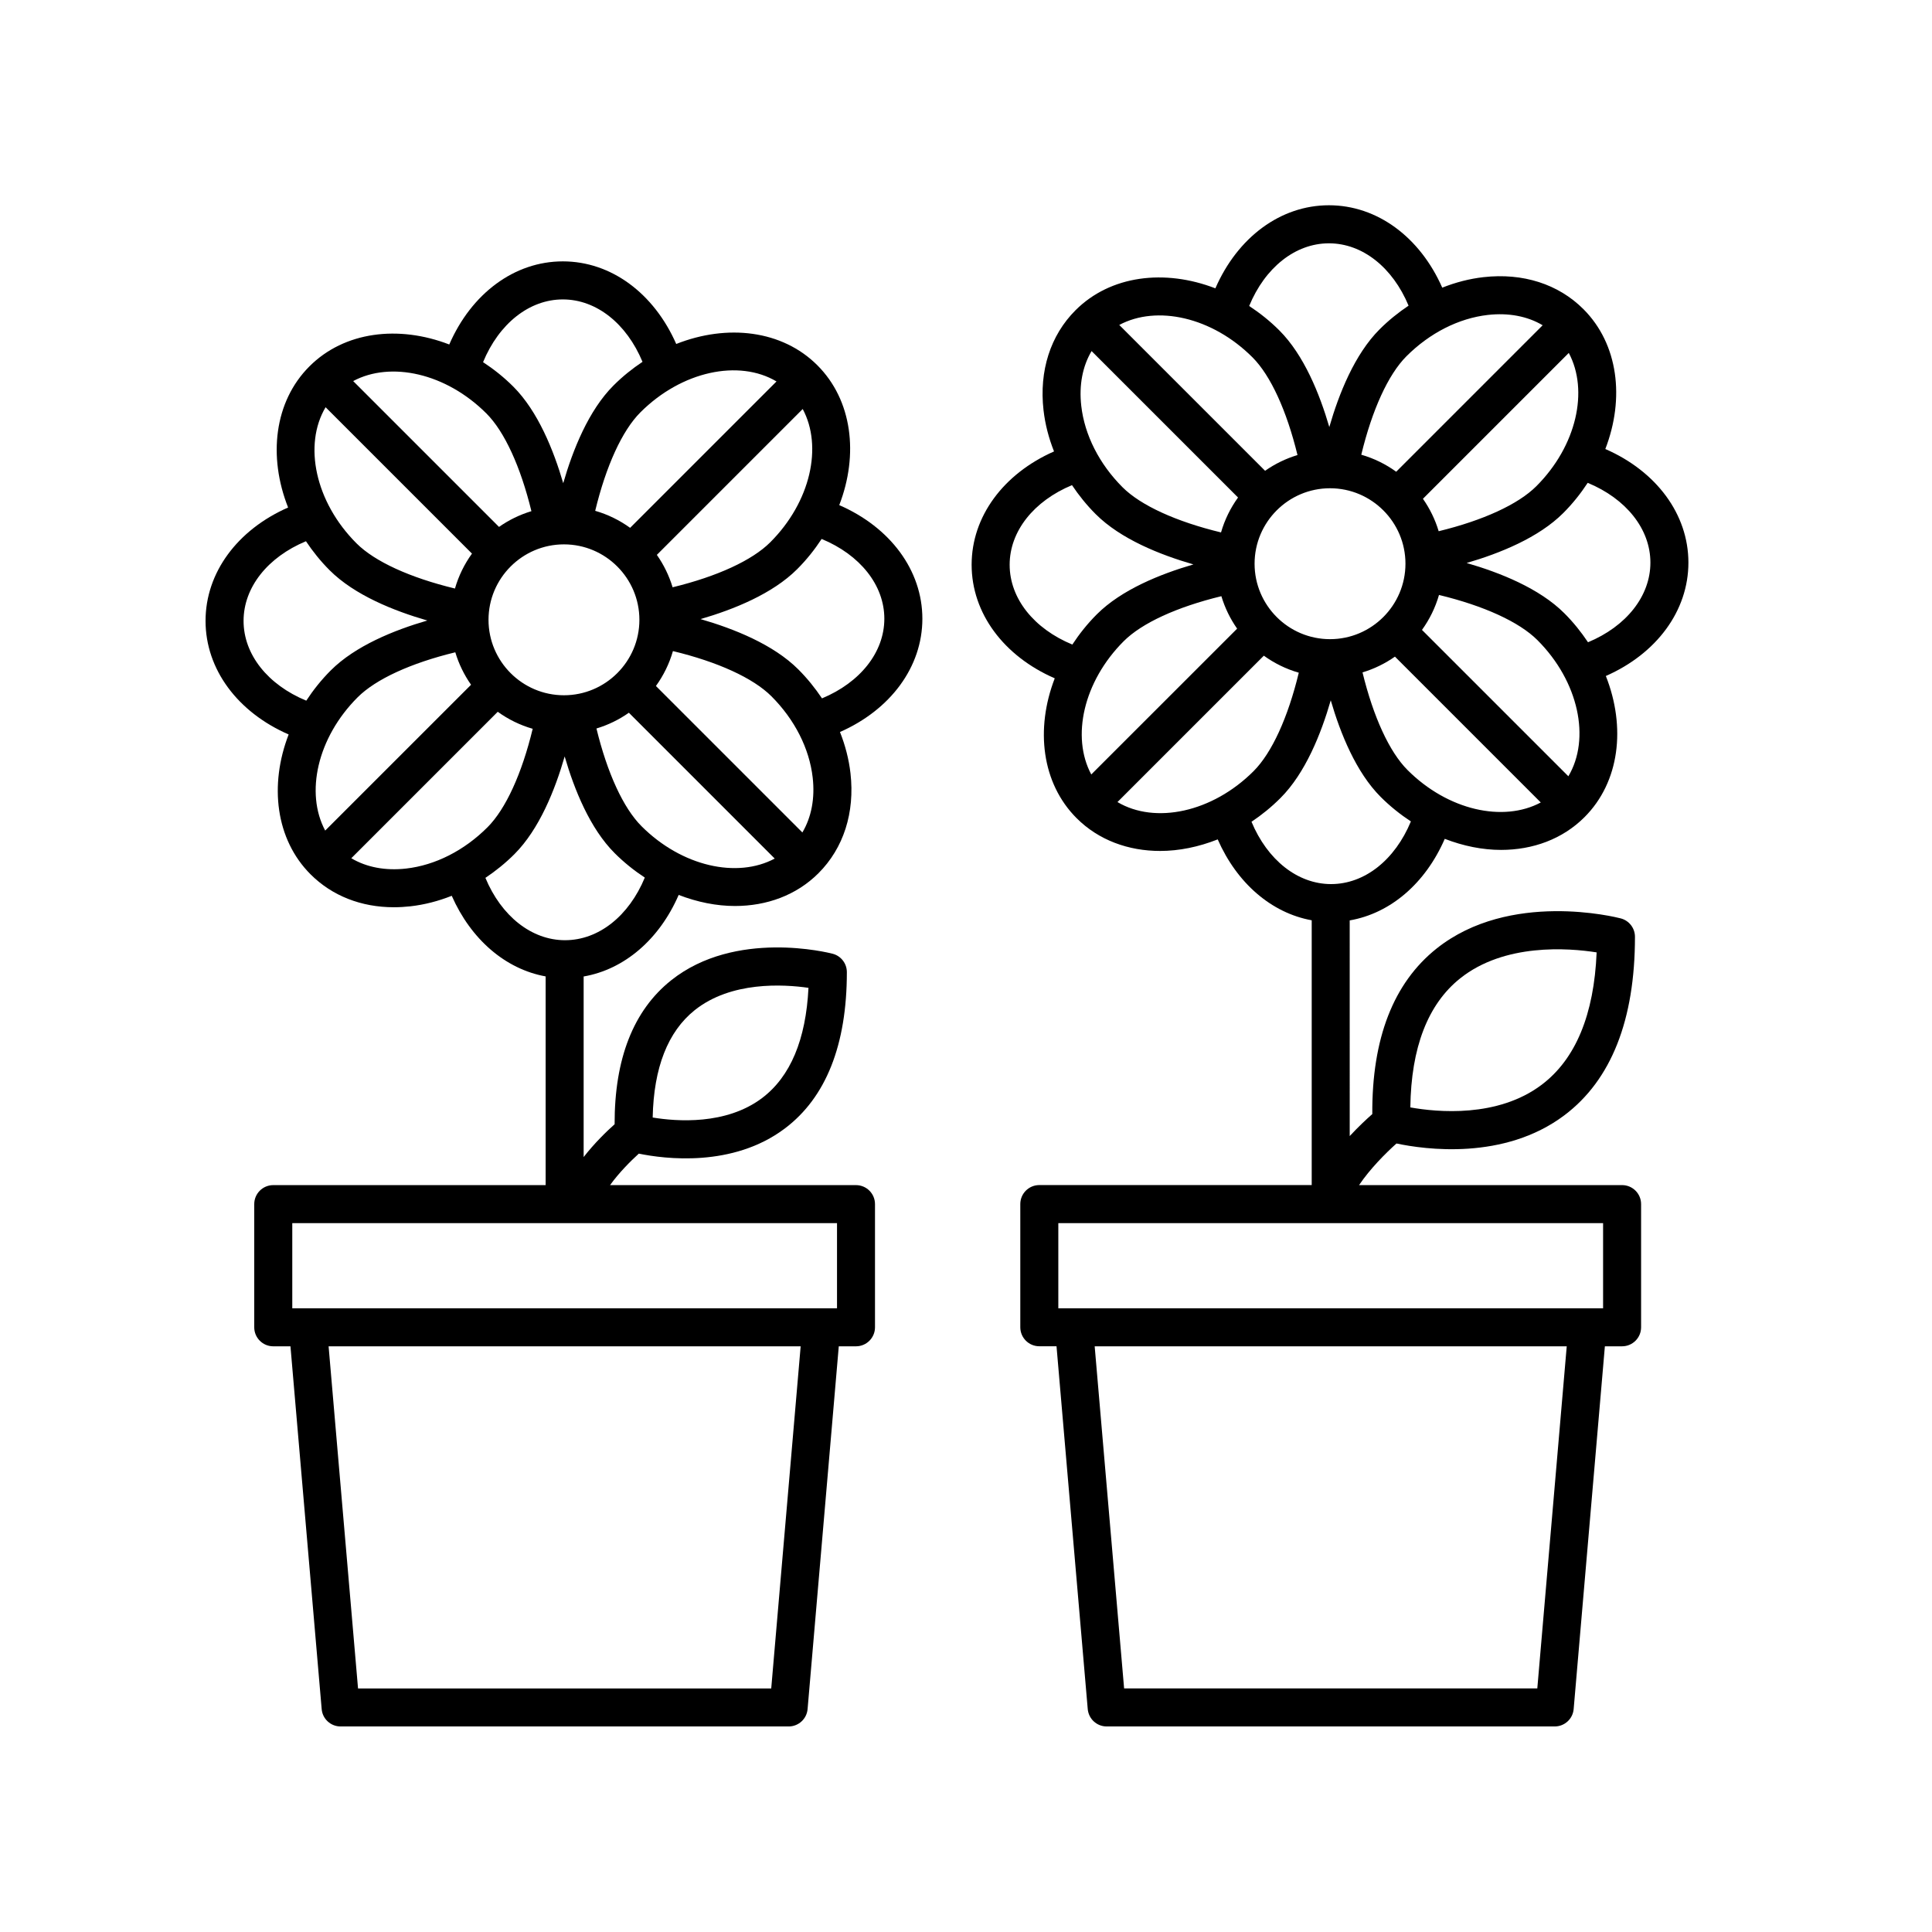 <?xml version="1.0" encoding="UTF-8"?>
<!-- The Best Svg Icon site in the world: iconSvg.co, Visit us! https://iconsvg.co -->
<svg fill="#000000" width="800px" height="800px" version="1.1" viewBox="144 144 512 512" xmlns="http://www.w3.org/2000/svg">
 <g>
  <path d="m366.41 277.86c5.184-13.418 3.457-27.809-5.801-37.059-9.332-9.332-23.891-10.988-37.402-5.644-5.898-13.426-17.246-21.891-30.047-21.891-12.852 0-24.223 8.52-30.102 22.027-13.418-5.184-27.809-3.457-37.059 5.801-9.332 9.332-10.992 23.891-5.648 37.402-13.422 5.898-21.879 17.238-21.879 30.043 0 12.848 8.52 24.219 22.023 30.102-5.18 13.41-3.449 27.805 5.801 37.059 5.707 5.707 13.43 8.73 22.082 8.73 1.441 0 2.906-0.086 4.398-0.25 3.707-0.422 7.387-1.371 10.941-2.785 5.098 11.566 14.238 19.438 24.883 21.363v55.309h-72.184c-2.781 0-5.039 2.254-5.039 5.039v32.641c0 2.785 2.258 5.039 5.039 5.039h4.559l8.273 96.137c0.215 2.606 2.398 4.606 5.012 4.606h118.74c2.613 0 4.797-2 5.019-4.606l8.266-96.137h4.559c2.781 0 5.039-2.254 5.039-5.039v-32.641c0-2.785-2.258-5.039-5.039-5.039h-65.172c2.312-3.223 5.402-6.328 7.621-8.344 6.82 1.402 24.879 3.75 38.707-6.672 10.898-8.211 16.426-22.148 16.426-41.422 0-2.293-1.547-4.297-3.762-4.875-1.047-0.277-25.77-6.523-42.793 7.031-10 7.961-15.039 20.789-14.992 38.152-2.051 1.82-5.305 4.961-8.207 8.691v-47.852c10.809-1.867 20.078-9.844 25.184-21.613 4.941 1.91 10.016 2.934 14.918 2.934 8.398 0 16.281-2.84 22.129-8.688 6.66-6.656 9.668-16.062 8.484-26.48-0.422-3.707-1.371-7.379-2.785-10.941 13.395-5.906 21.836-17.242 21.836-30.027-0.008-12.852-8.527-24.223-22.031-30.102zm-38.301 133.84c9.637-7.691 23.488-6.871 30.145-5.914-0.676 13.73-4.797 23.531-12.27 29.191-9.586 7.246-22.73 6.211-29.016 5.176 0.273-13.191 4.012-22.754 11.141-28.453zm31.262-61.621c0.625 5.481-0.336 10.496-2.734 14.531l-38.812-38.812c2-2.769 3.543-5.891 4.508-9.254 11.859 2.856 21.246 7.129 26.094 11.969 6.176 6.176 10.066 13.84 10.945 21.566zm-65.918-21.828c-11.023 0-19.992-8.969-19.992-19.992s8.969-19.996 19.992-19.996c11.023 0 19.992 8.969 19.992 19.996 0 11.023-8.969 19.992-19.992 19.992zm-63.273 35.859c-5.332-9.945-2.109-24.609 8.59-35.312 4.816-4.816 14.113-9.074 25.887-11.934 0.934 3.109 2.352 6 4.176 8.602zm0.105-112.19 38.793 38.793c-2 2.769-3.543 5.891-4.508 9.254-11.859-2.863-21.25-7.133-26.094-11.977-10.973-10.973-14.105-26.129-8.191-36.07zm87.789 39.125 38.652-38.652c5.332 9.941 2.109 24.605-8.59 35.309-4.82 4.82-14.117 9.078-25.887 11.934-0.934-3.098-2.356-5.988-4.176-8.59zm31.707-45.957-38.793 38.793c-2.769-2-5.891-3.543-9.254-4.508 2.863-11.859 7.133-21.25 11.977-26.094 10.973-10.969 26.129-14.105 36.07-8.191zm-56.621-21.738c8.898 0 16.898 6.414 21.109 16.539-2.691 1.797-5.281 3.863-7.688 6.273-6.609 6.606-10.777 17.074-13.32 25.887-2.543-8.711-6.695-19.059-13.234-25.594-2.504-2.504-5.203-4.641-8.012-6.481 4.207-10.184 12.223-16.625 21.145-16.625zm-20.258 30.223c4.801 4.801 9.059 14.121 11.926 25.891-3.102 0.934-5.992 2.352-8.586 4.172l-38.648-38.648c9.953-5.328 24.613-2.109 35.309 8.586zm-64.355 54.969c0-8.902 6.414-16.898 16.535-21.109 1.797 2.691 3.863 5.281 6.273 7.688 6.606 6.606 17.059 10.77 25.891 13.32-8.812 2.562-19.078 6.707-25.598 13.23-2.504 2.504-4.641 5.203-6.484 8.012-10.168-4.199-16.617-12.215-16.617-21.141zm43.074 65.633c-5.481 0.621-10.488-0.336-14.523-2.734l38.809-38.812c2.777 2 5.891 3.543 9.262 4.508-2.863 11.863-7.133 21.25-11.977 26.094-6.176 6.176-13.836 10.062-21.57 10.945zm96.762 217.28h-109.5l-7.801-90.664h125.1zm17.434-100.74h-144.36v-22.566h144.36zm-72.074-97.551c-8.898 0-16.895-6.41-21.105-16.52 2.711-1.82 5.301-3.898 7.684-6.281 6.606-6.606 10.77-17.059 13.32-25.895 2.562 8.805 6.707 19.078 13.234 25.609 2.504 2.504 5.199 4.648 8.004 6.492-4.199 10.156-12.215 16.594-21.137 16.594zm20.258-30.219c-4.82-4.82-9.078-14.117-11.934-25.887 3.109-0.934 6-2.352 8.594-4.176l38.648 38.648c-9.949 5.328-24.609 2.109-35.309-8.586zm47.836-33.871c-1.82-2.711-3.898-5.301-6.289-7.688-6.609-6.606-17.07-10.77-25.895-13.32 8.805-2.562 19.078-6.699 25.609-13.234 2.504-2.504 4.641-5.203 6.481-8.004 10.168 4.203 16.617 12.219 16.617 21.145-0.004 8.895-6.41 16.891-16.523 21.102z"/>
  <path d="m569.43 262.99c5.18-13.41 3.449-27.805-5.801-37.059-6.656-6.656-16.043-9.656-26.477-8.484-3.707 0.422-7.387 1.371-10.941 2.785-5.906-13.395-17.242-21.836-30.027-21.836-12.848 0-24.219 8.516-30.098 22.016-13.41-5.184-27.805-3.457-37.059 5.801-6.66 6.656-9.668 16.062-8.484 26.48 0.422 3.707 1.371 7.379 2.785 10.941-13.395 5.906-21.836 17.242-21.836 30.027 0 12.852 8.52 24.223 22.027 30.102-5.184 13.418-3.457 27.809 5.793 37.059 5.84 5.84 13.73 8.688 22.129 8.688 5.019 0 10.211-1.062 15.266-3.062 5.094 11.609 14.246 19.508 24.91 21.438v70.172l-72.188-0.004c-2.781 0-5.039 2.254-5.039 5.039v32.641c0 2.785 2.258 5.039 5.039 5.039h4.559l8.273 96.137c0.227 2.617 2.402 4.617 5.016 4.617h118.74c2.613 0 4.797-2 5.019-4.606l8.273-96.137h4.559c2.781 0 5.039-2.254 5.039-5.039v-32.641c0-2.785-2.258-5.039-5.039-5.039h-69.699c2.871-4.281 7.074-8.496 9.91-11.027 7.445 1.57 28.496 4.578 44.523-7.496 12.398-9.34 18.68-25.25 18.68-47.281 0-2.293-1.547-4.297-3.762-4.875-1.199-0.316-29.418-7.445-48.805 7.984-11.441 9.105-17.164 23.855-17.043 43.871-1.512 1.328-3.691 3.356-5.984 5.828l-0.004-57.152c10.809-1.867 20.078-9.844 25.191-21.617 4.941 1.91 10.012 2.934 14.914 2.934 8.398 0 16.289-2.84 22.129-8.688 9.332-9.332 10.992-23.891 5.648-37.402 13.422-5.902 21.879-17.242 21.879-30.051 0-12.848-8.52-24.219-22.02-30.102zm-38.473 140.29c11.723-9.359 28.648-8.07 36.168-6.887-0.684 16.496-5.566 28.277-14.547 35.066-11.668 8.828-27.727 7.285-34.824 6.016 0.207-15.855 4.633-27.348 13.203-34.195zm28.676-53.559-38.793-38.789c2-2.777 3.543-5.894 4.508-9.262 11.859 2.863 21.25 7.129 26.094 11.977 10.973 10.973 14.109 26.133 8.191 36.074zm-63.164-36.336c-11.023 0-19.992-8.969-19.992-19.996 0-11.027 8.969-19.996 19.992-19.996 11.023 0 19.992 8.969 19.992 19.996-0.004 11.027-8.973 19.996-19.992 19.996zm-63.27 35.855c-5.332-9.941-2.109-24.605 8.59-35.309 4.82-4.82 14.117-9.078 25.887-11.934 0.934 3.109 2.352 6 4.176 8.602zm-2.652-97.68c-0.625-5.481 0.336-10.488 2.734-14.523l38.812 38.809c-2 2.769-3.543 5.891-4.508 9.254-11.859-2.863-21.25-7.133-26.094-11.969-6.172-6.176-10.062-13.84-10.945-21.57zm90.547 24.621 38.648-38.648c5.324 9.945 2.109 24.609-8.59 35.312-4.82 4.816-14.117 9.074-25.887 11.934-0.93-3.109-2.356-6-4.172-8.598zm17.203-48.719c5.492-0.621 10.496 0.344 14.523 2.734l-38.812 38.816c-2.769-2-5.891-3.543-9.254-4.508 2.863-11.863 7.133-21.254 11.969-26.094 6.184-6.176 13.844-10.066 21.574-10.949zm-42.117-18.98c8.898 0 16.895 6.41 21.105 16.52-2.711 1.82-5.301 3.898-7.684 6.281-6.609 6.606-10.777 17.074-13.32 25.887-2.539-8.707-6.691-19.051-13.234-25.598-2.504-2.504-5.203-4.641-8.004-6.484 4.195-10.164 12.211-16.605 21.137-16.605zm-20.258 30.219c4.801 4.801 9.062 14.125 11.926 25.891-3.102 0.934-5.992 2.352-8.586 4.172l-38.648-38.648c9.945-5.324 24.613-2.113 35.309 8.586zm-64.355 54.973c0-8.898 6.41-16.895 16.52-21.105 1.82 2.711 3.898 5.301 6.289 7.688 6.606 6.606 17.062 10.77 25.895 13.32-8.805 2.562-19.078 6.699-25.609 13.234-2.504 2.504-4.641 5.203-6.481 8.004-10.172-4.199-16.613-12.211-16.613-21.141zm28.574 62.879 38.789-38.789c2.777 2 5.891 3.543 9.262 4.508-2.863 11.855-7.133 21.242-11.977 26.086-10.969 10.973-26.129 14.109-36.074 8.195zm111.26 234.9h-109.5l-7.801-90.664h125.1zm17.434-100.74h-144.37v-22.566h144.37zm-72.078-112.42c-8.891 0-16.883-6.402-21.098-16.516 2.691-1.797 5.273-3.883 7.684-6.297 6.606-6.606 10.77-17.059 13.32-25.891 2.562 8.805 6.707 19.074 13.234 25.605 2.504 2.504 5.199 4.648 8.004 6.492-4.211 10.164-12.223 16.605-21.145 16.605zm20.258-30.223c-4.82-4.816-9.074-14.113-11.934-25.879 3.109-0.934 5.996-2.352 8.594-4.176l38.648 38.648c-9.941 5.324-24.605 2.106-35.309-8.594zm47.824-33.863c-1.797-2.691-3.863-5.281-6.273-7.688-6.606-6.606-17.059-10.77-25.891-13.32 8.805-2.562 19.074-6.707 25.598-13.23 2.504-2.504 4.641-5.203 6.484-8.012 10.168 4.203 16.617 12.219 16.617 21.141 0 8.902-6.414 16.902-16.535 21.109z"/>
 </g>
</svg>